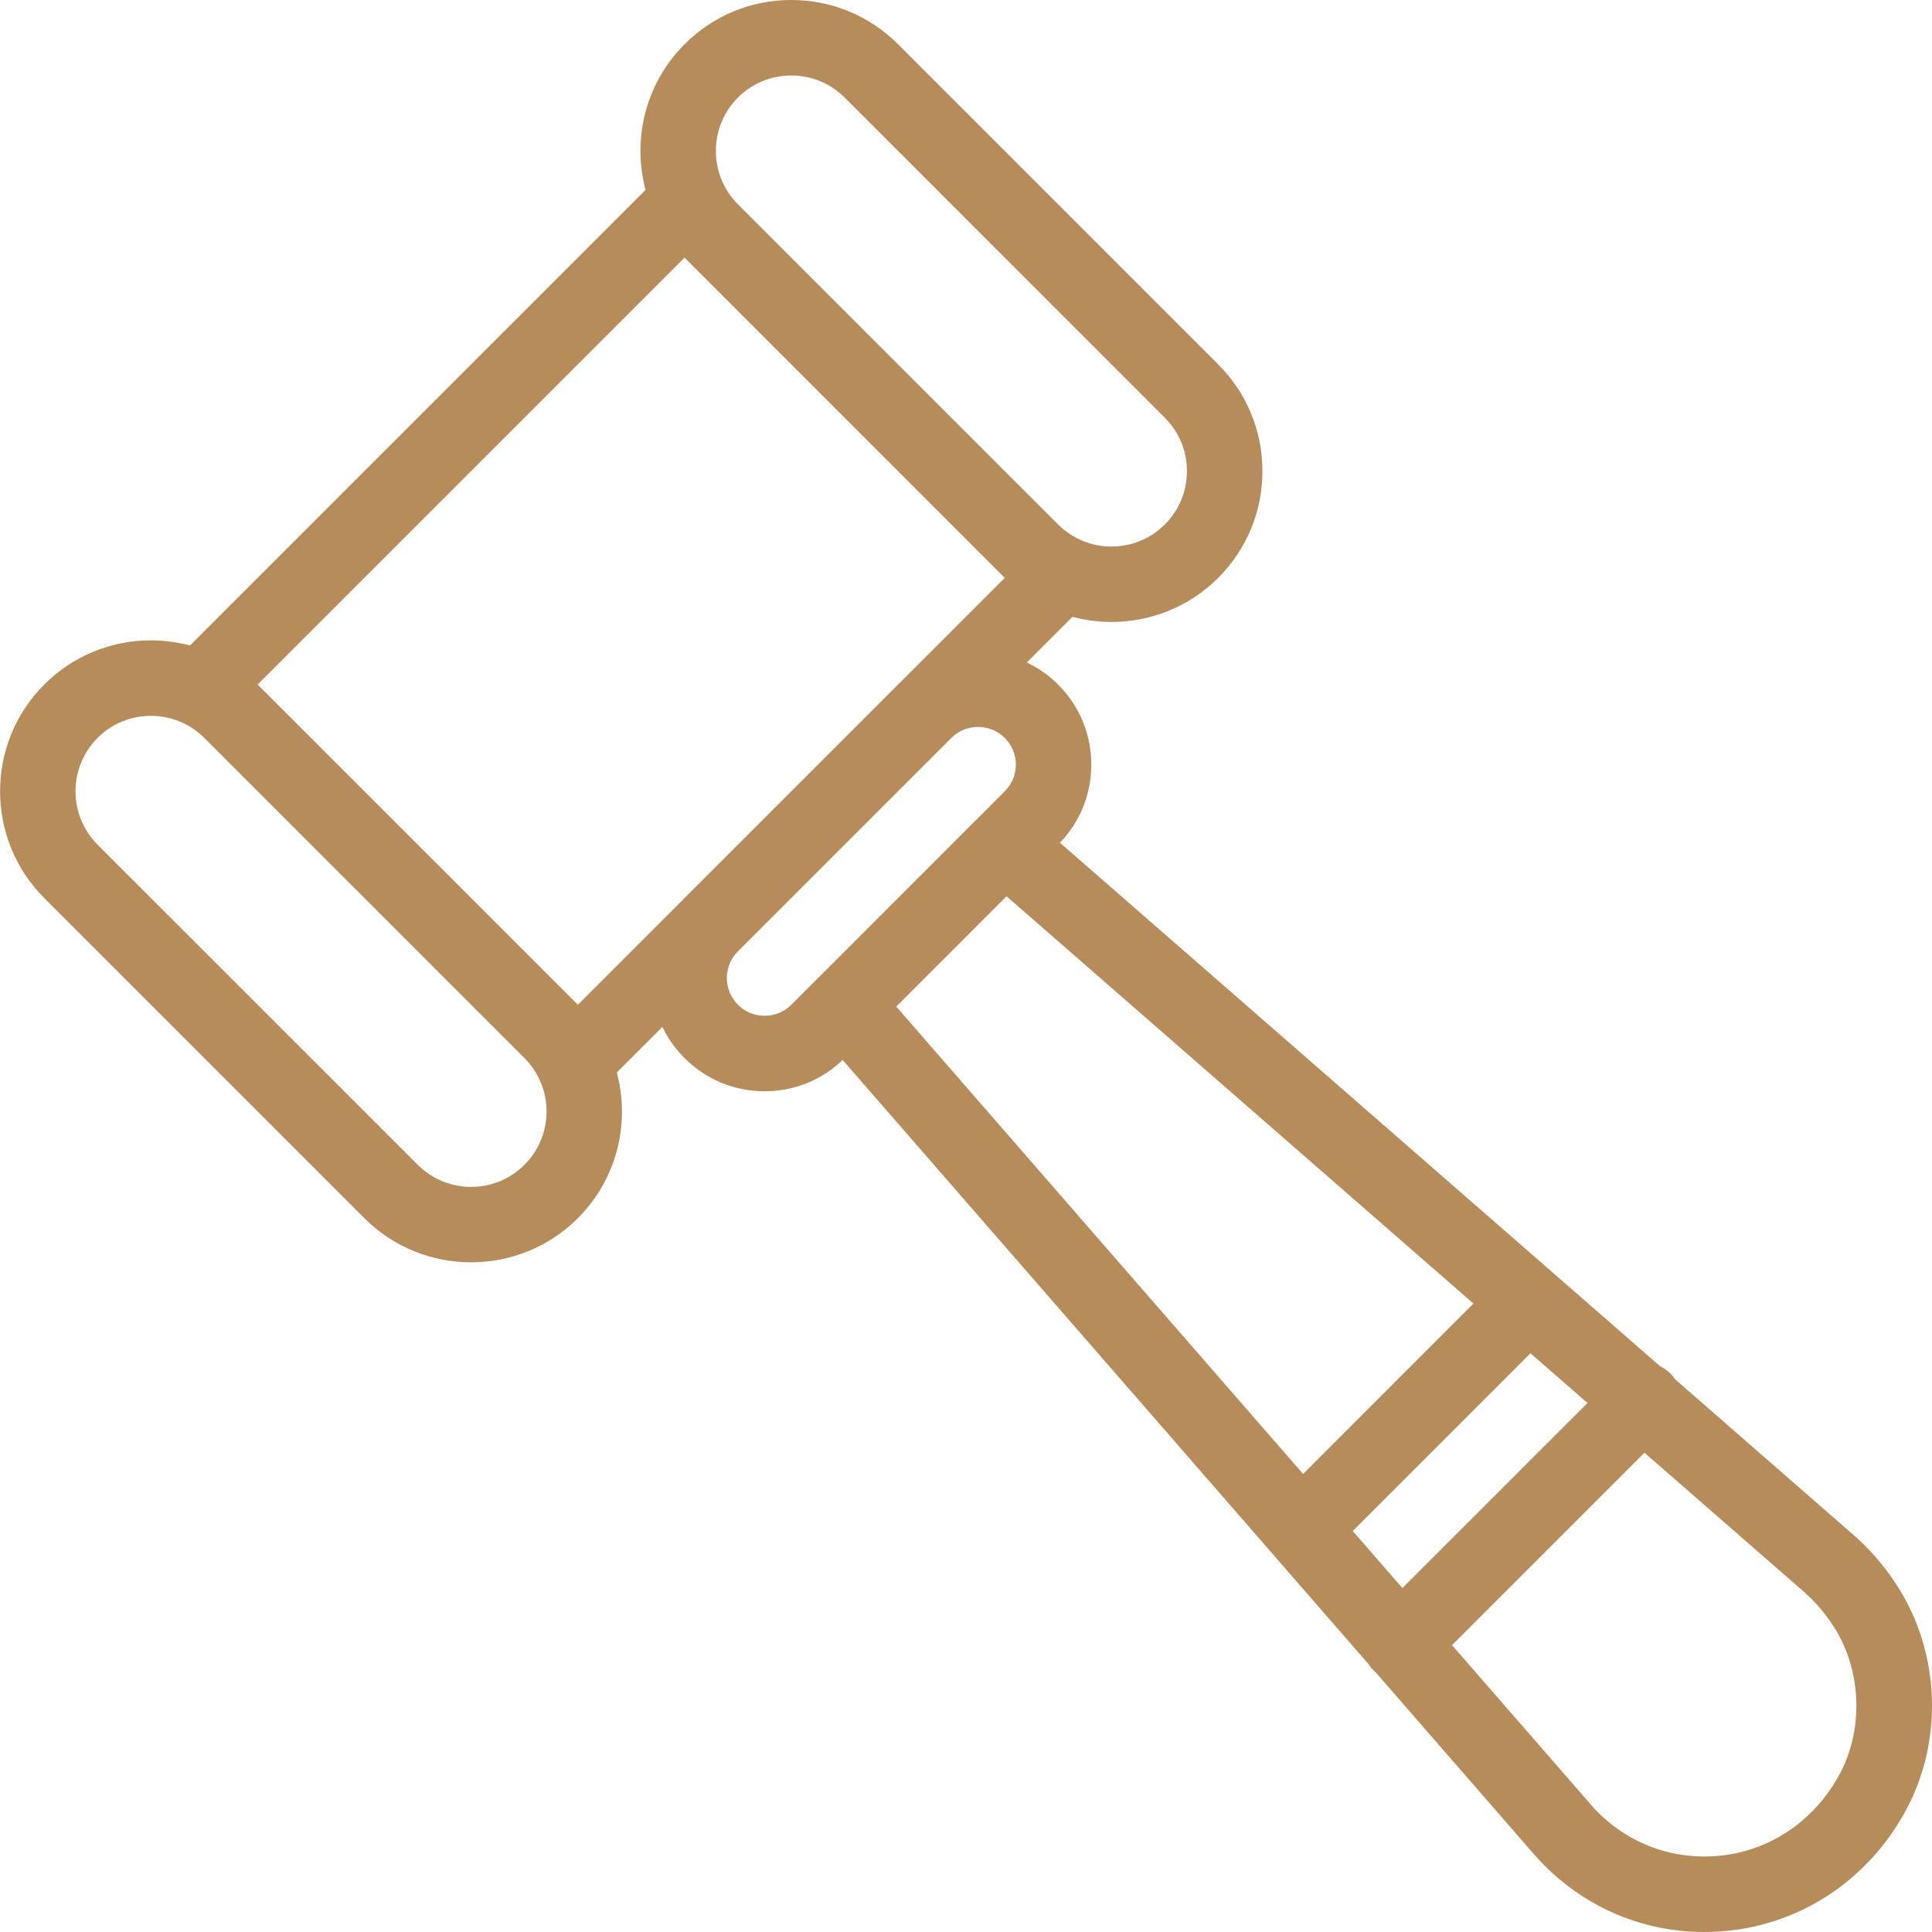 <svg width="40" height="40" viewBox="0 0 40 40" fill="none" xmlns="http://www.w3.org/2000/svg">
<path d="M39.273 32.822C39.008 32.411 38.691 32.048 38.332 31.742L34.682 28.558C34.653 28.515 34.62 28.474 34.583 28.437C34.519 28.373 34.447 28.324 34.371 28.287L32.163 26.361L21.945 17.448C22.364 17.011 22.594 16.439 22.594 15.831C22.594 15.204 22.35 14.616 21.907 14.173C21.714 13.98 21.494 13.828 21.259 13.717L22.204 12.771C22.469 12.841 22.74 12.877 23.012 12.877C23.812 12.877 24.612 12.573 25.221 11.964C25.812 11.373 26.137 10.589 26.137 9.754C26.137 8.919 25.812 8.135 25.221 7.544L18.593 0.916C18.002 0.325 17.217 0 16.382 0C15.548 0 14.763 0.325 14.173 0.916C13.357 1.732 13.088 2.89 13.366 3.932L3.934 13.364C3.673 13.295 3.402 13.258 3.125 13.258C2.29 13.258 1.505 13.583 0.916 14.173C-0.303 15.391 -0.303 17.374 0.916 18.593L7.544 25.221C8.154 25.831 8.954 26.135 9.754 26.135C10.554 26.135 11.355 25.831 11.964 25.221C12.78 24.405 13.049 23.247 12.771 22.204L13.715 21.261C13.828 21.498 13.982 21.716 14.173 21.907C14.616 22.35 15.204 22.594 15.831 22.594C16.438 22.594 17.009 22.364 17.447 21.946L28.331 34.45C28.361 34.497 28.396 34.542 28.437 34.583C28.451 34.597 28.465 34.609 28.48 34.622L31.723 38.348C31.804 38.443 31.89 38.537 31.98 38.626C32.87 39.517 34.047 40 35.282 40C35.5 40 35.719 39.985 35.94 39.955C37.411 39.751 38.682 38.871 39.427 37.54C40.244 36.081 40.183 34.229 39.273 32.822ZM15.278 2.02C15.573 1.725 15.966 1.563 16.383 1.563C16.8 1.563 17.192 1.725 17.488 2.02L24.116 8.649C24.412 8.944 24.574 9.337 24.574 9.754C24.574 10.171 24.412 10.564 24.116 10.859C23.507 11.468 22.516 11.468 21.907 10.859L15.278 4.23C15.278 4.23 15.278 4.23 15.278 4.23C14.669 3.62 14.669 2.629 15.278 2.02ZM10.859 24.116C10.25 24.726 9.258 24.726 8.649 24.116L2.02 17.488C1.411 16.878 1.411 15.887 2.02 15.278C2.315 14.983 2.707 14.821 3.125 14.821C3.542 14.821 3.934 14.983 4.229 15.277L10.859 21.907C11.468 22.516 11.468 23.507 10.859 24.116ZM14.148 18.618L11.964 20.802L5.334 14.173L14.173 5.334L20.802 11.964L18.614 14.152C18.607 14.159 18.6 14.166 18.592 14.173L14.175 18.59C14.166 18.599 14.157 18.608 14.148 18.618ZM16.938 20.248C16.936 20.249 16.935 20.251 16.933 20.252L16.383 20.802C16.235 20.95 16.039 21.031 15.83 21.031C15.622 21.031 15.425 20.95 15.278 20.802C15.13 20.655 15.049 20.458 15.049 20.249C15.049 20.045 15.127 19.852 15.268 19.707L19.706 15.27C20.01 14.974 20.502 14.977 20.802 15.278C20.95 15.425 21.032 15.622 21.032 15.831C21.032 16.04 20.95 16.235 20.802 16.383L20.256 16.93C20.252 16.934 20.248 16.938 20.244 16.941L16.938 20.248ZM18.556 20.84L20.839 18.556L30.506 26.989L26.979 30.517L18.556 20.84ZM28.007 31.698L31.687 28.018L32.867 29.048L29.035 32.879L28.007 31.698ZM38.064 36.776C37.56 37.677 36.708 38.271 35.725 38.407C34.746 38.542 33.783 38.22 33.084 37.522C33.024 37.462 32.967 37.399 32.913 37.335C32.911 37.333 32.908 37.33 32.906 37.327L30.063 34.061L34.047 30.077L37.309 32.922C37.311 32.924 37.314 32.926 37.316 32.929C37.56 33.136 37.777 33.386 37.961 33.67C38.552 34.583 38.593 35.832 38.064 36.776Z" fill="#B68C5A"/>
</svg>
